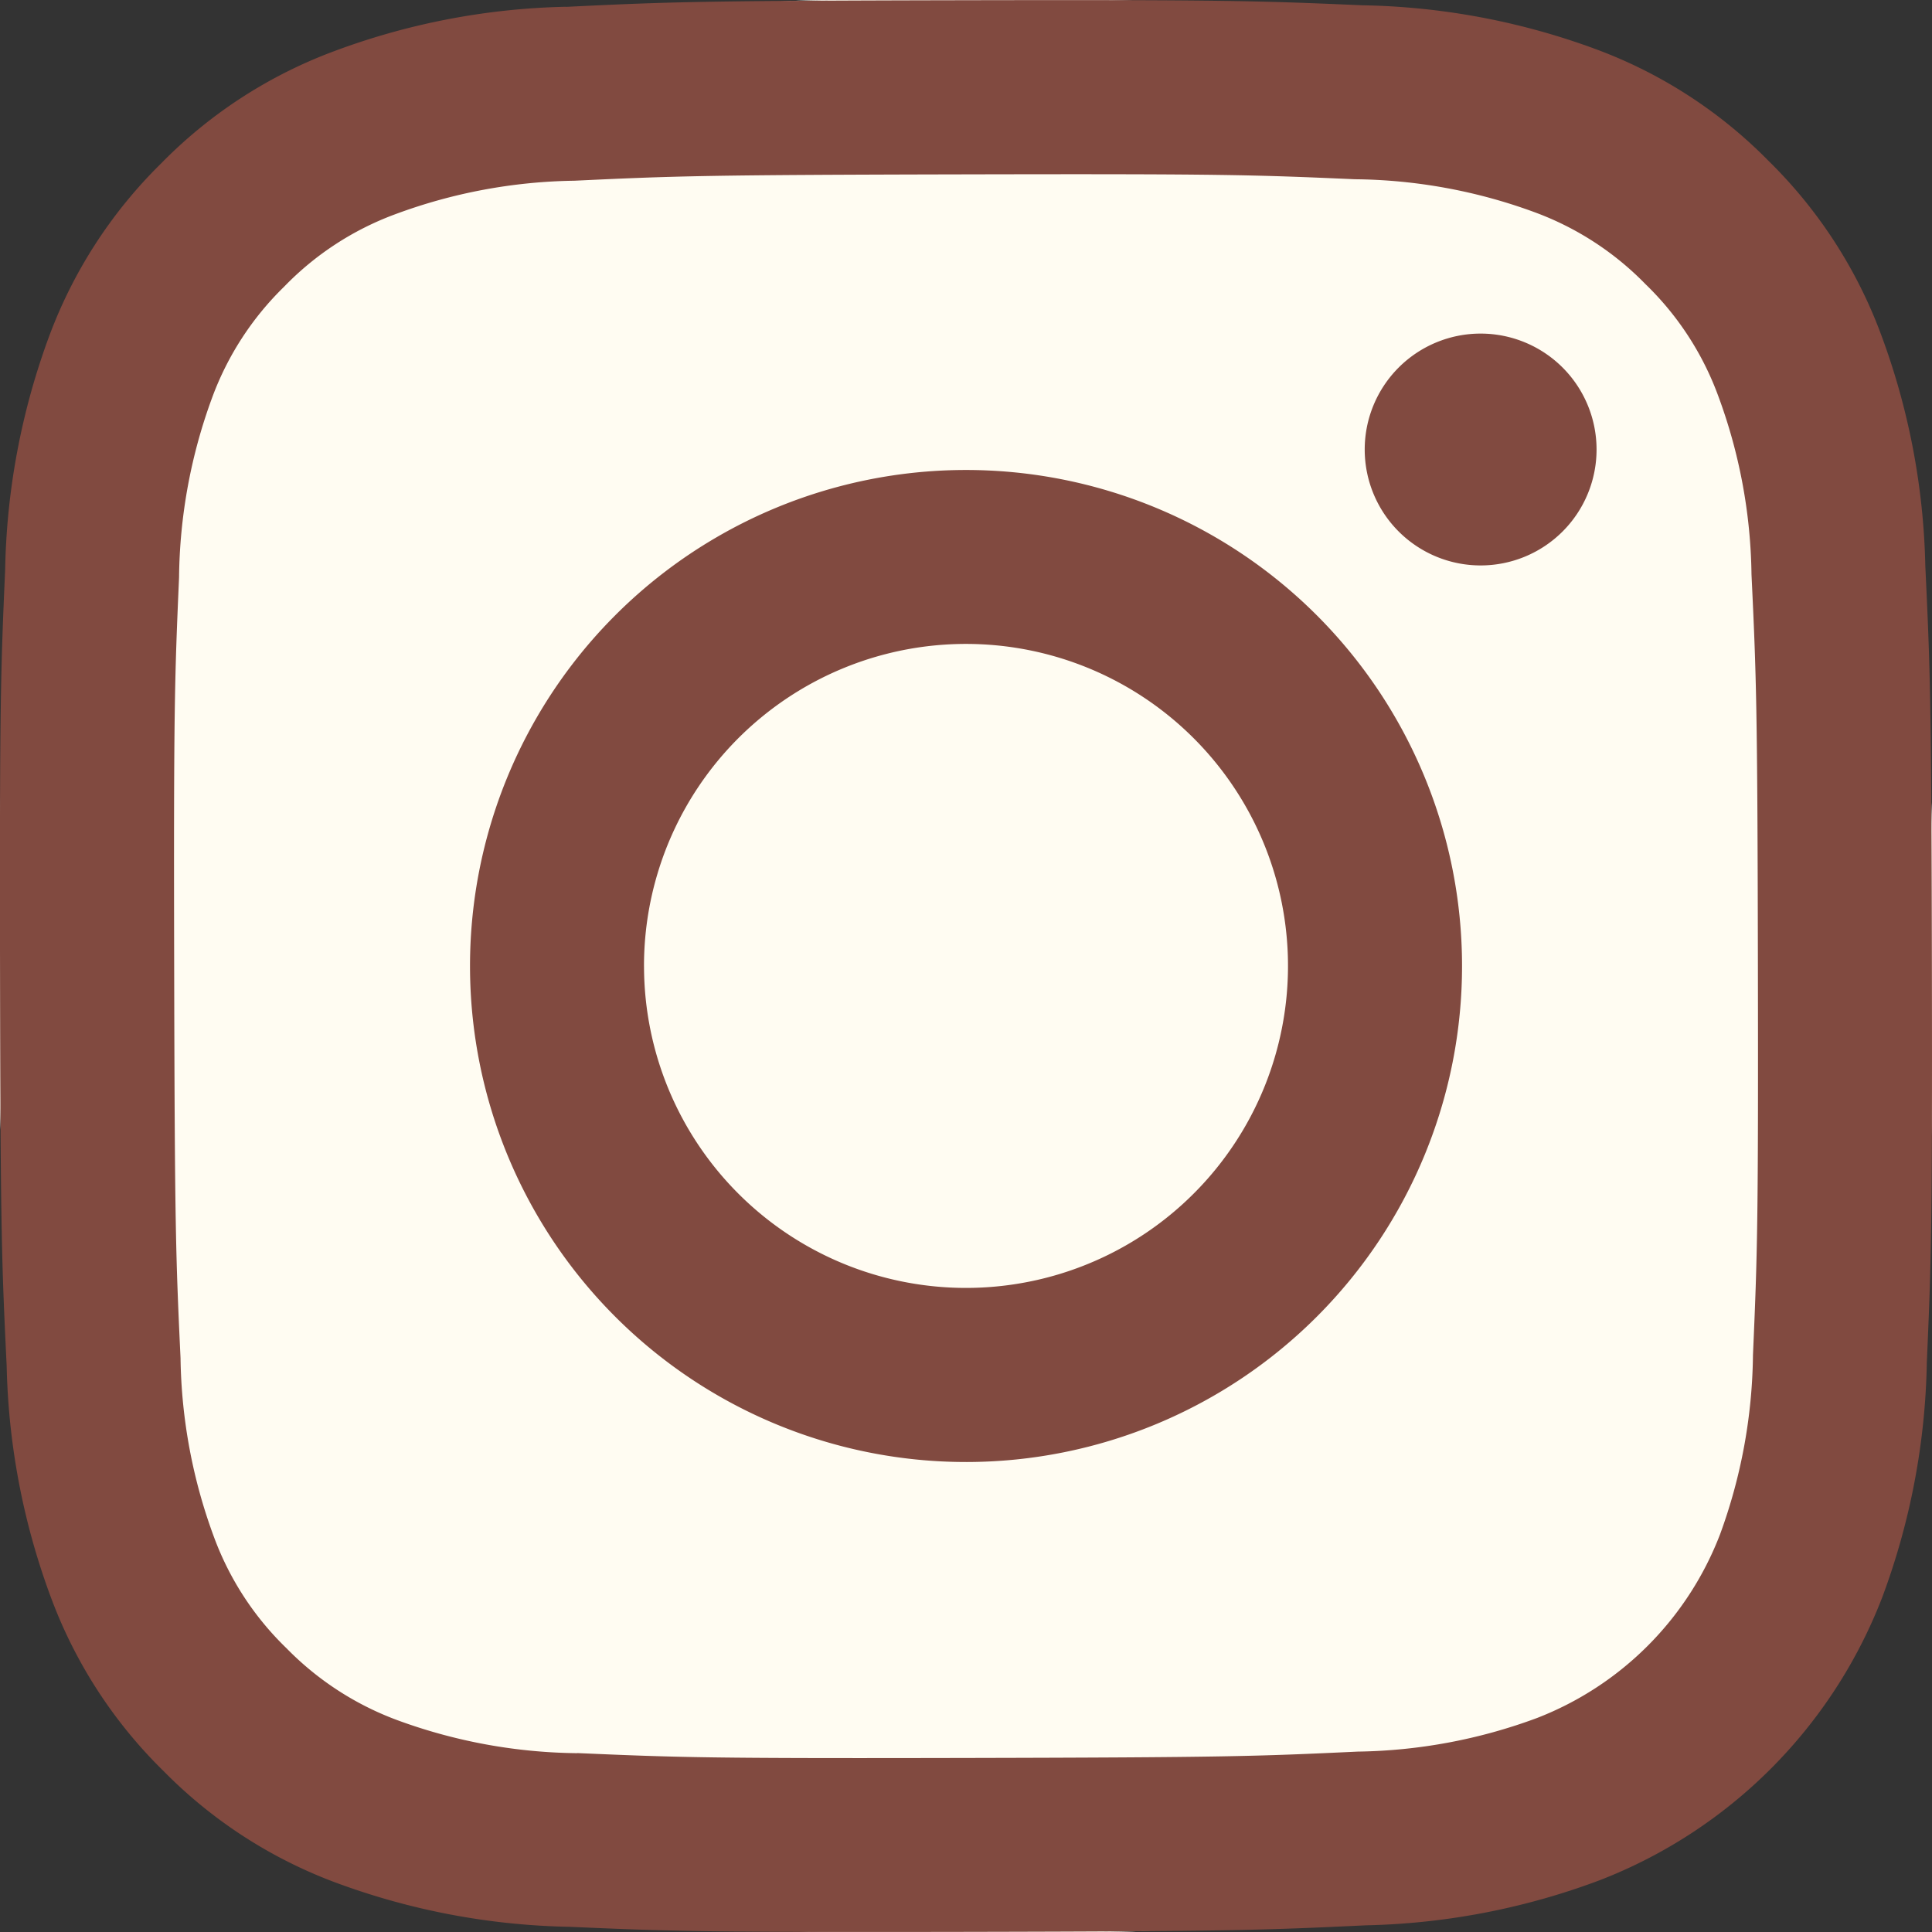 <svg xmlns="http://www.w3.org/2000/svg" width="72" height="72" viewBox="0 0 72 72">
  <rect x="0" y="0" width="72" height="72" fill="#333333" stroke="none"/>
  <g id="Group_117173" data-name="Group 117173" transform="translate(-258 -5334)">
    <rect id="Rectangle_79985" data-name="Rectangle 79985" width="72" height="72" rx="31" transform="translate(258 5334)" fill="#fffcf2"/>
    <path id="Instagram_Glyph_Black" d="M23.59,2.755a26.258,26.258,0,0,0-8.733,1.691A17.618,17.618,0,0,0,8.488,8.609a17.635,17.635,0,0,0-4.141,6.381,26.45,26.45,0,0,0-1.656,8.742C2.522,27.564,2.485,28.8,2.5,38.572s.062,11,.248,14.842a26.316,26.316,0,0,0,1.691,8.732,17.636,17.636,0,0,0,4.164,6.368,17.617,17.617,0,0,0,6.386,4.14,26.429,26.429,0,0,0,8.74,1.656c3.832.168,5.065.207,14.839.188s11-.062,14.844-.244a26.34,26.34,0,0,0,8.729-1.69A18.4,18.4,0,0,0,72.65,62.016a26.333,26.333,0,0,0,1.656-8.737c.168-3.843.207-5.07.189-14.844s-.063-11-.245-14.839a26.294,26.294,0,0,0-1.69-8.735A17.674,17.674,0,0,0,68.4,8.491a17.569,17.569,0,0,0-6.384-4.139A26.344,26.344,0,0,0,53.273,2.7c-3.832-.166-5.065-.208-14.842-.189s-11,.06-14.841.248m.42,65.08a19.978,19.978,0,0,1-6.686-1.224,11.21,11.21,0,0,1-4.146-2.685,11.088,11.088,0,0,1-2.7-4.134,19.938,19.938,0,0,1-1.251-6.684c-.179-3.794-.216-4.933-.237-14.544s.016-10.749.182-14.544A19.923,19.923,0,0,1,10.4,17.335a11.148,11.148,0,0,1,2.685-4.145,11.113,11.113,0,0,1,4.135-2.7A19.935,19.935,0,0,1,23.9,9.238c3.8-.18,4.934-.216,14.544-.237s10.75.015,14.548.182a19.91,19.91,0,0,1,6.684,1.224,11.133,11.133,0,0,1,4.145,2.685,11.109,11.109,0,0,1,2.7,4.136,19.833,19.833,0,0,1,1.251,6.679c.181,3.8.222,4.935.239,14.544S67.993,49.2,67.827,53A20,20,0,0,1,66.6,59.684a11.923,11.923,0,0,1-6.821,6.844A19.94,19.94,0,0,1,53.1,67.78c-3.8.179-4.934.216-14.548.237S27.807,68,24.011,67.835M53.358,19.262a4.32,4.32,0,1,0,4.311-4.327,4.32,4.32,0,0,0-4.311,4.327M20.015,38.539A18.485,18.485,0,1,0,38.464,20.018,18.484,18.484,0,0,0,20.015,38.539m6.484-.013A12,12,0,1,1,38.523,50.5,12,12,0,0,1,26.5,38.526" transform="translate(255.501 5331.497)" fill="#814a40"/>
  </g>
</svg>
